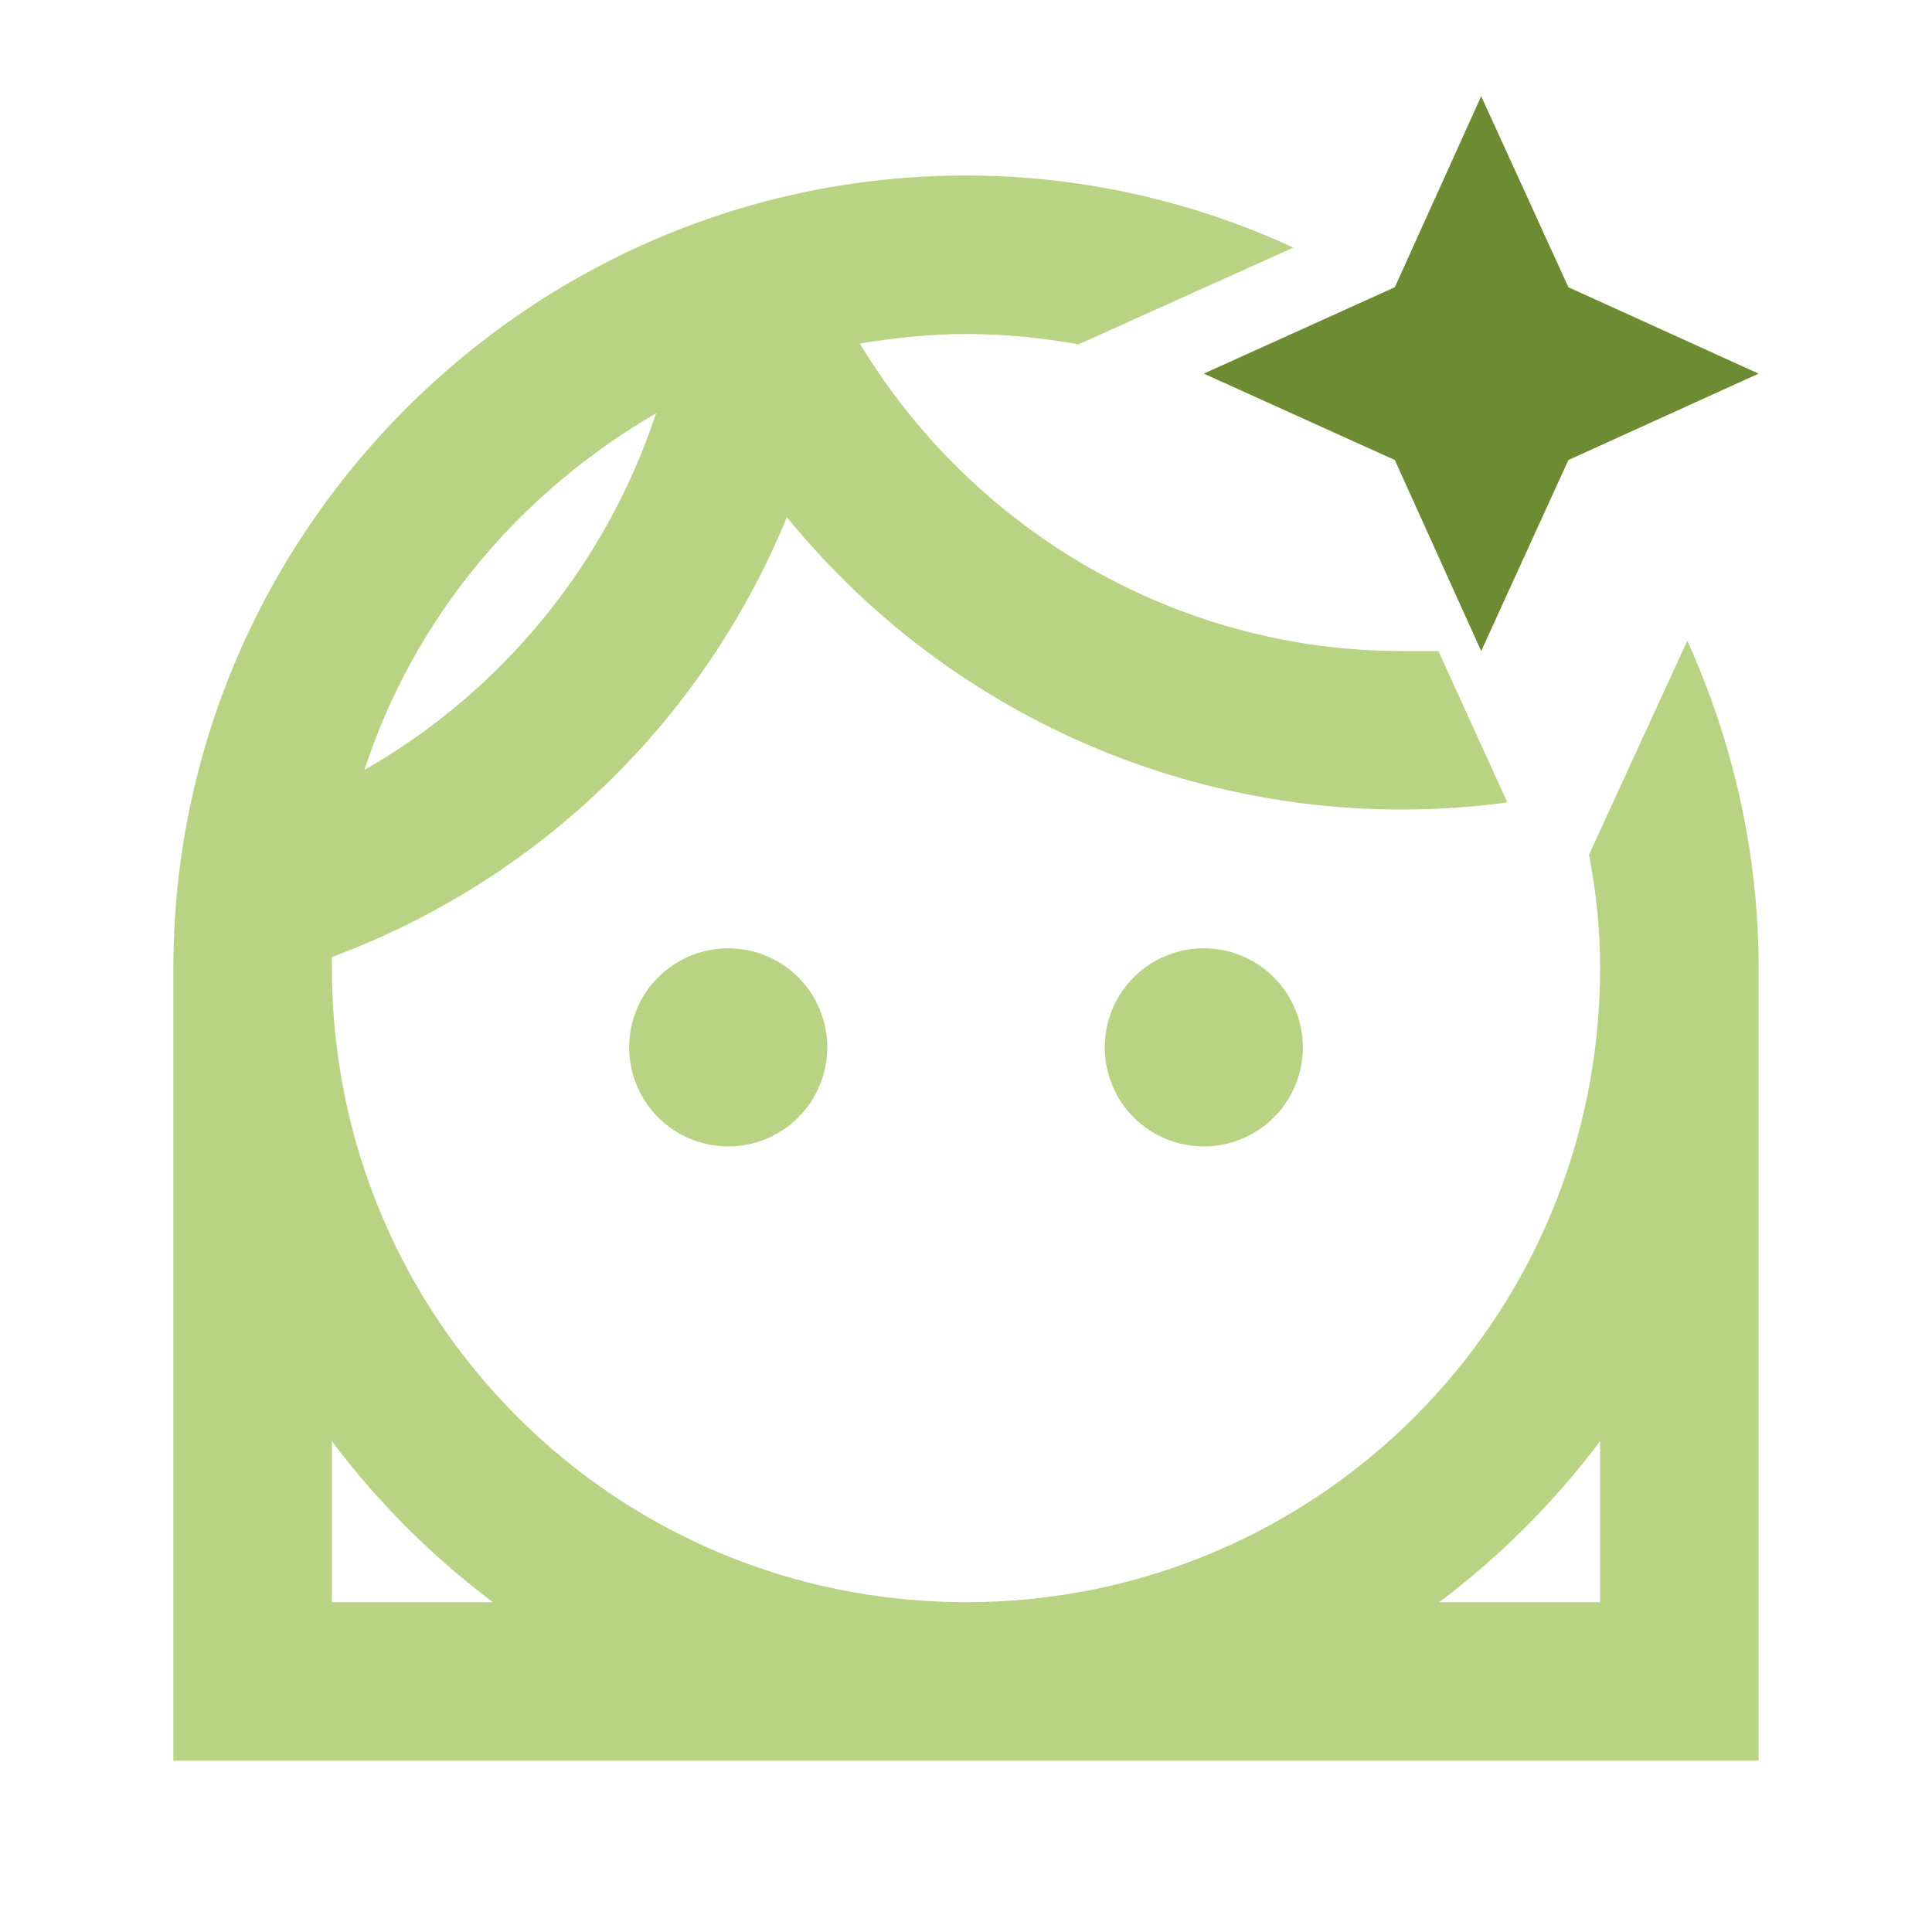 <svg width="65" height="65" viewBox="0 0 65 65" fill="none" xmlns="http://www.w3.org/2000/svg">
<path d="M32.5 5.904C17.833 5.904 5.833 17.904 5.833 32.57V59.237H59.167V32.57C59.167 28.65 58.287 24.917 56.767 21.557L53.46 28.757C53.7 30.01 53.833 31.237 53.833 32.57C53.833 44.384 44.313 53.904 32.5 53.904C20.687 53.904 11.167 44.384 11.167 32.57V32.197C14.604 30.924 17.738 28.951 20.373 26.404C23.008 23.856 25.085 20.789 26.473 17.397C29.353 20.939 33.095 23.682 37.339 25.363C41.584 27.044 46.189 27.607 50.713 26.997L48.393 21.904H47.167C39.647 21.904 32.767 17.904 28.927 11.557C30.1 11.37 31.273 11.237 32.5 11.237C33.833 11.237 35.06 11.37 36.287 11.584L43.513 8.33C40.061 6.734 36.303 5.906 32.5 5.904ZM22.073 13.904C20.396 18.978 16.9 23.252 12.26 25.904C13.94 20.757 17.487 16.57 22.073 13.904ZM24.5 31.904C23.616 31.904 22.768 32.255 22.143 32.88C21.518 33.505 21.167 34.353 21.167 35.237C21.167 36.121 21.518 36.969 22.143 37.594C22.768 38.219 23.616 38.57 24.5 38.57C25.384 38.57 26.232 38.219 26.857 37.594C27.482 36.969 27.833 36.121 27.833 35.237C27.833 34.353 27.482 33.505 26.857 32.88C26.232 32.255 25.384 31.904 24.5 31.904ZM40.5 31.904C39.616 31.904 38.768 32.255 38.143 32.88C37.518 33.505 37.167 34.353 37.167 35.237C37.167 36.121 37.518 36.969 38.143 37.594C38.768 38.219 39.616 38.57 40.5 38.57C41.384 38.57 42.232 38.219 42.857 37.594C43.482 36.969 43.833 36.121 43.833 35.237C43.833 34.353 43.482 33.505 42.857 32.88C42.232 32.255 41.384 31.904 40.5 31.904ZM11.167 48.49C12.713 50.544 14.527 52.357 16.58 53.904H11.167M53.833 48.49V53.904H48.42C50.473 52.357 52.287 50.544 53.833 48.49Z" fill="#B8D383"/>
<path d="M46.927 9.664L49.833 3.237L52.767 9.664L59.167 12.57L52.767 15.477L49.833 21.904L46.927 15.477L40.5 12.57L46.927 9.664Z" fill="#6D8B32"/>
</svg>
